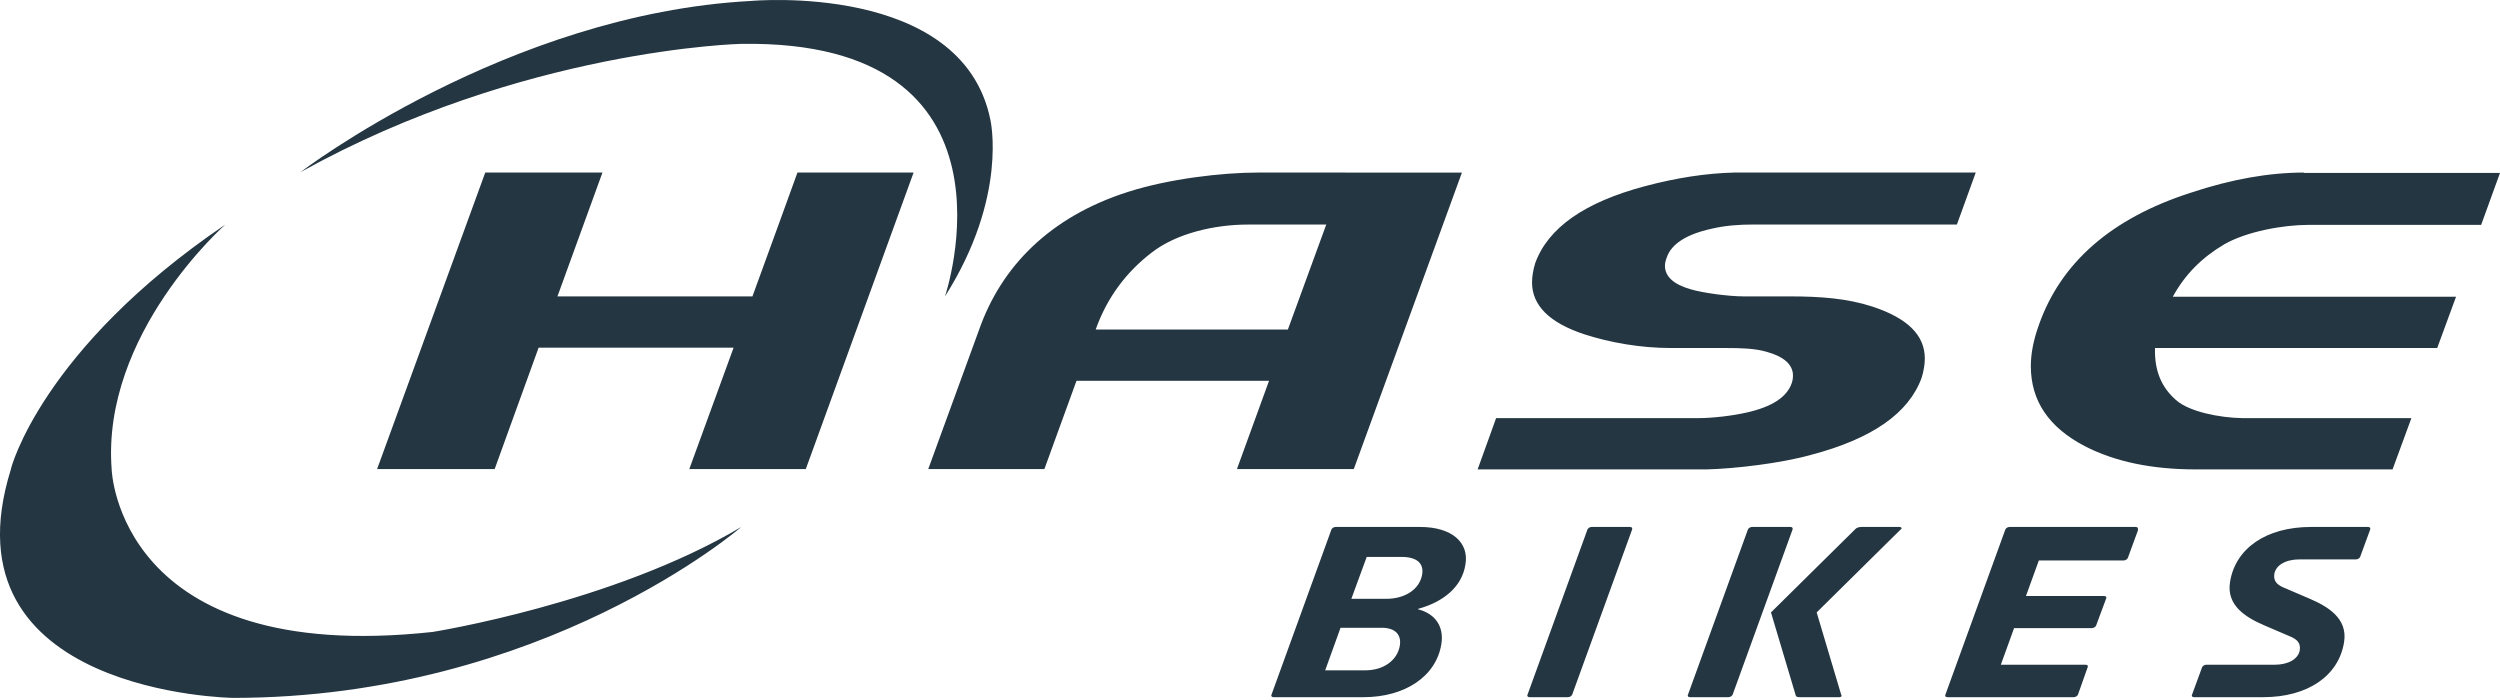 <?xml version="1.0" encoding="UTF-8"?> <svg xmlns="http://www.w3.org/2000/svg" xmlns:xlink="http://www.w3.org/1999/xlink" version="1.1" id="Ebene_1" x="0px" y="0px" viewBox="0 0 200 56" xml:space="preserve">  <path fill="#243641" d="M62.288,17.963l-2.093,5.748H44.596l3.6-9.906h-9.376 l-8.651,23.719h9.404l3.516-9.711h15.599l-3.544,9.711h9.32l8.623-23.719h-9.292 L62.288,17.963z M107.606,13.805h-7.004c-2.846,0-7.088,0.502-10.325,1.535 c-6.334,2.009-10.185,6.028-11.943,11.023l-4.074,11.162h9.292l2.567-7.06h15.404 l-2.567,7.06h9.348l8.651-23.719H107.606z M87.654,26.363 c0.921-2.595,2.484-4.632,4.493-6.167c1.981-1.535,5.023-2.232,7.702-2.232 h6.251l-3.07,8.399H87.654z M138.72,13.805c-2.232,0.056-4.604,0.419-7.116,1.088 c-4.828,1.284-7.758,3.321-8.79,6.167c-0.167,0.558-0.251,1.06-0.251,1.535 c0,1.842,1.395,3.237,4.214,4.158c1.981,0.642,4.437,1.088,6.893,1.088h4.409 c1.2,0,2.316,0.028,3.265,0.307c1.395,0.391,2.093,1.032,2.093,1.898 c0,0.195-0.028,0.419-0.112,0.642c-0.391,1.088-1.591,1.87-3.6,2.316 c-1.088,0.251-2.707,0.446-3.851,0.446H119.689l-1.479,4.102h18.334 c2.205-0.056,5.888-0.474,8.372-1.172c4.856-1.284,7.786-3.321,8.818-6.167 c0.167-0.558,0.251-1.06,0.251-1.535c0-1.87-1.395-3.237-4.214-4.158 c-1.981-0.642-4.102-0.809-6.586-0.809h-3.683c-1.228,0-3.265-0.279-4.214-0.558 c-1.395-0.391-2.093-1.032-2.093-1.898c0-0.195,0.056-0.419,0.14-0.642 c0.363-1.088,1.563-1.87,3.6-2.316c1.06-0.251,2.177-0.335,3.321-0.335 h16.297l1.507-4.158h-19.338V13.805z M184.317,13.805 c-2.791,0-5.804,0.53-9.069,1.618c-6.334,2.037-10.381,5.581-12.139,10.576 c-0.419,1.172-0.642,2.26-0.642,3.293c0,2.763,1.423,4.883,4.297,6.39 c2.428,1.256,5.386,1.87,8.902,1.87h15.739l1.507-4.102h-13.506 c-1.814-0.028-4.269-0.502-5.33-1.451c-1.144-1.005-1.73-2.316-1.674-4.158 h22.575l1.507-4.102h-22.659c0.977-1.786,2.316-3.125,4.102-4.186 c1.786-1.032,4.716-1.563,6.753-1.563h13.813L200,13.833h-15.683V13.805z M24.03,13.777c0,0,16.548-12.669,36.053-13.701c0,0,16.883-1.563,19.143,9.488 c0,0,1.451,6.139-3.628,14.148c0,0,6.976-20.566-16.297-20.203 C59.302,3.508,41.806,3.899,24.03,13.777z M18.03,17.963 c0,0-9.934,8.734-9.097,19.589c0,0,0.474,15.739,25.673,13.004 c0,0,14.427-2.288,24.696-8.399c0,0-15.794,13.674-40.658,13.674 c0,0-23.385-0.307-17.776-18.278C0.841,37.525,3.324,27.925,18.03,17.963z M113.606,42.157h-6.753c-0.14,0-0.279,0.084-0.335,0.195l-4.8,13.227 c-0.056,0.112,0.028,0.195,0.167,0.195h7.2c3.293,0,5.804-1.646,6.223-4.242 c0.223-1.367-0.446-2.428-1.87-2.791v-0.028 c2.037-0.558,3.516-1.758,3.795-3.544C117.54,43.413,116.173,42.157,113.606,42.157 z M111.987,51.645c-0.195,1.172-1.284,1.981-2.763,1.981h-3.209l1.228-3.404h3.293 C111.624,50.222,112.127,50.78,111.987,51.645z M113.773,45.952 c-0.195,1.172-1.339,1.953-2.874,1.953h-2.791l1.228-3.349h2.707 C113.41,44.529,113.913,45.115,113.773,45.952z M189.452,42.157h-4.576 c-3.6,0-6.055,1.73-6.474,4.409c-0.307,1.898,1.312,2.846,2.735,3.46 l2.149,0.921c0.419,0.195,0.781,0.446,0.698,1.06 c-0.112,0.698-0.893,1.172-2.009,1.172h-0.614h-4.856 c-0.14,0-0.279,0.084-0.335,0.195l-0.809,2.205 c-0.056,0.112,0.028,0.195,0.167,0.195h5.525c3.6,0,6.055-1.73,6.474-4.409 c0.307-1.898-1.312-2.846-2.735-3.46l-2.149-0.921 c-0.419-0.195-0.781-0.446-0.698-1.06c0.112-0.698,0.893-1.172,2.009-1.172 h4.521c0.14,0,0.279-0.084,0.335-0.195l0.809-2.205 C189.647,42.241,189.591,42.157,189.452,42.157z M143.241,42.157h-3.07 c-0.14,0-0.279,0.084-0.335,0.195l-4.8,13.227 c-0.056,0.112,0.028,0.195,0.167,0.195h3.07c0.14,0,0.279-0.084,0.335-0.195 l4.8-13.227C143.436,42.241,143.38,42.157,143.241,42.157z M130.405,42.157h-3.07 c-0.14,0-0.279,0.084-0.335,0.195l-4.8,13.227 c-0.056,0.112,0.028,0.195,0.167,0.195h3.07c0.14,0,0.279-0.084,0.335-0.195 l4.8-13.227C130.6,42.241,130.544,42.157,130.405,42.157z M151.975,42.157h-3.07 c-0.167,0-0.363,0.056-0.446,0.14l-6.781,6.697l1.981,6.641 c0.028,0.14,0.223,0.14,0.391,0.14h3.097c0.167,0,0.223-0.112,0.14-0.223 l-1.953-6.558l6.697-6.614C152.198,42.296,152.115,42.157,151.975,42.157z M170.867,42.157h-10.102c-0.14,0-0.279,0.084-0.335,0.195l-4.8,13.227 c-0.056,0.112,0.028,0.195,0.167,0.195h10.102c0.14,0,0.279-0.084,0.335-0.195 l0.781-2.205c0.056-0.112-0.028-0.195-0.167-0.195h-6.781l1.06-2.93h6.223 c0.14,0,0.279-0.084,0.335-0.195l0.809-2.177 c0.056-0.112-0.028-0.195-0.167-0.195h-6.251l1.032-2.846h6.781 c0.14,0,0.279-0.084,0.335-0.195l0.809-2.205 C171.062,42.241,171.007,42.157,170.867,42.157z"></path> </svg> 